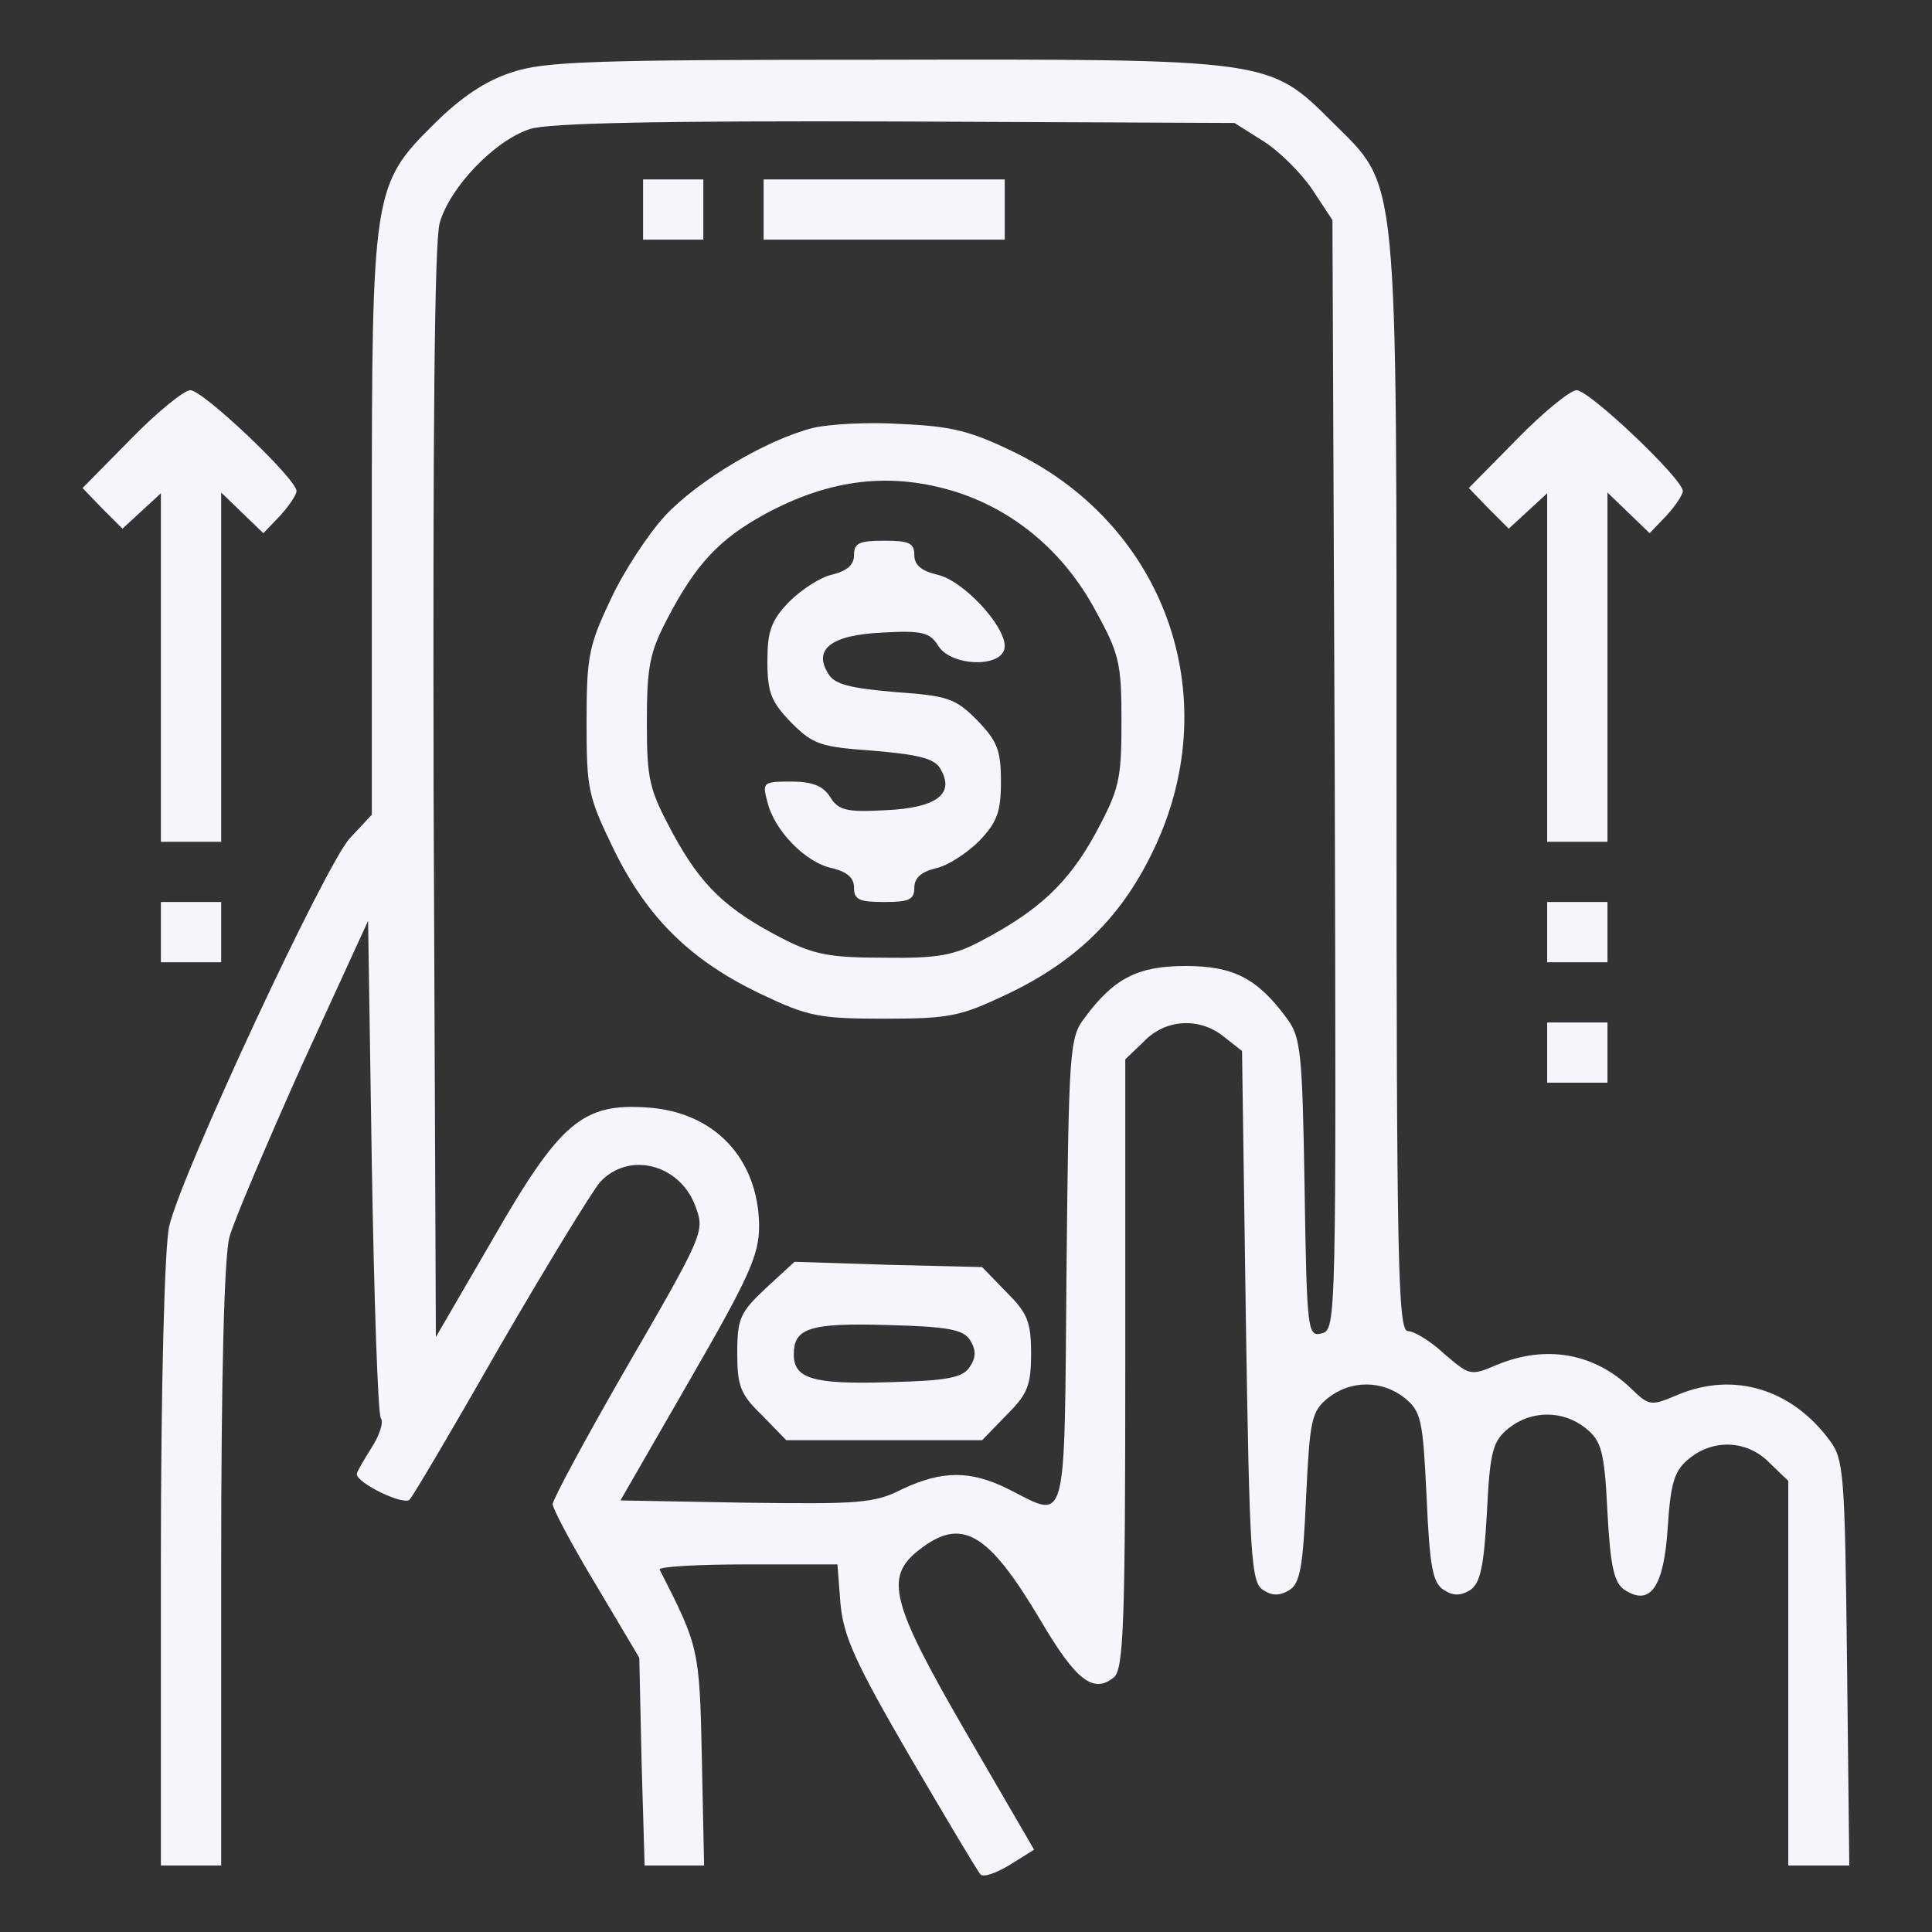 <svg width="48" height="48" viewBox="0 0 48 48" fill="none" xmlns="http://www.w3.org/2000/svg">
<rect x="0" y="0" width="48" height="48" fill="#333333" stroke="none"/>
<path d="M12.701 1.802C12.065 2.008 11.447 2.42 10.792 3.074C9.257 4.589 9.238 4.757 9.238 13.135V20.241L8.696 20.821C8.097 21.457 4.503 29.161 4.203 30.47C4.091 30.957 3.997 34.379 3.997 38.811V46.347H4.746H5.495V38.904C5.495 34.192 5.57 31.2 5.701 30.732C5.813 30.321 6.637 28.395 7.516 26.431L9.145 22.878L9.238 28.956C9.295 32.303 9.388 35.127 9.463 35.239C9.538 35.333 9.426 35.669 9.22 35.987C9.033 36.286 8.864 36.567 8.864 36.623C8.864 36.847 10.025 37.408 10.174 37.259C10.268 37.165 11.279 35.445 12.421 33.444C13.581 31.443 14.704 29.61 14.91 29.367C15.621 28.6 16.876 28.918 17.269 29.947C17.512 30.601 17.531 30.583 15.472 34.136C14.517 35.8 13.731 37.259 13.731 37.371C13.731 37.483 14.218 38.4 14.816 39.391L15.883 41.186L15.94 43.767L16.015 46.347H16.744H17.493L17.437 43.673C17.381 40.962 17.362 40.905 16.389 38.998C16.352 38.923 17.325 38.867 18.56 38.867H20.806L20.881 39.839C20.956 40.662 21.256 41.317 22.603 43.636C23.502 45.169 24.288 46.497 24.363 46.572C24.438 46.647 24.756 46.534 25.093 46.329L25.692 45.955L24.007 43.056C22.135 39.821 21.967 39.185 22.828 38.512C23.895 37.67 24.55 38.063 25.86 40.27C26.74 41.766 27.171 42.084 27.676 41.672C27.919 41.466 27.957 40.251 27.957 33.874V26.319L28.425 25.87C28.968 25.309 29.81 25.272 30.409 25.758L30.858 26.113L30.952 32.715C31.045 38.717 31.083 39.316 31.382 39.503C31.607 39.652 31.794 39.652 32.038 39.503C32.3 39.334 32.374 38.923 32.449 37.203C32.543 35.276 32.58 35.071 32.992 34.734C33.554 34.285 34.34 34.285 34.901 34.734C35.313 35.071 35.351 35.276 35.444 37.203C35.519 38.923 35.594 39.334 35.875 39.503C36.099 39.652 36.286 39.652 36.53 39.503C36.773 39.334 36.867 38.942 36.942 37.577C37.017 36.043 37.091 35.8 37.484 35.482C38.046 35.033 38.832 35.033 39.394 35.482C39.787 35.8 39.862 36.043 39.937 37.577C40.011 38.942 40.105 39.334 40.367 39.503C41.004 39.914 41.34 39.428 41.434 37.951C41.509 36.81 41.603 36.529 41.977 36.23C42.576 35.744 43.418 35.781 43.961 36.342L44.429 36.791V41.579V46.347H45.178H45.945L45.889 41.317C45.833 36.567 45.814 36.249 45.44 35.763C44.504 34.51 43.081 34.08 41.715 34.641C41.004 34.94 40.985 34.94 40.517 34.491C39.6 33.612 38.402 33.406 37.185 33.911C36.53 34.192 36.511 34.173 35.875 33.631C35.538 33.313 35.126 33.07 34.976 33.07C34.733 33.07 34.696 31.293 34.696 19.531C34.696 3.972 34.77 4.701 33.086 3.018C31.532 1.466 31.532 1.466 21.892 1.484C14.742 1.484 13.506 1.522 12.701 1.802ZM31.382 3.504C31.775 3.747 32.318 4.29 32.599 4.701L33.104 5.468L33.161 19.25C33.198 32.808 33.198 33.032 32.842 33.126C32.487 33.219 32.468 33.089 32.412 29.517C32.356 26.113 32.318 25.758 31.963 25.29C31.233 24.299 30.634 24 29.454 24C28.275 24 27.676 24.299 26.946 25.29C26.572 25.777 26.553 26.076 26.497 31.593C26.441 38.082 26.534 37.745 25.055 36.997C24.12 36.529 23.408 36.529 22.416 36.997C21.724 37.352 21.331 37.371 18.523 37.334L15.415 37.278L17.138 34.285C18.616 31.723 18.86 31.181 18.86 30.452C18.841 28.787 17.755 27.628 16.089 27.516C14.48 27.404 13.918 27.871 12.252 30.77L10.829 33.219L10.773 19.755C10.755 10.704 10.792 6.047 10.923 5.543C11.166 4.664 12.29 3.485 13.169 3.205C13.619 3.055 16.464 2.999 22.248 3.018L30.671 3.055L31.382 3.504Z" fill="#F4F6FB"/>
<path d="M15.977 5.206V5.954H16.726H17.474V5.206V4.458H16.726H15.977V5.206Z" fill="#F4F6FB"/>
<path d="M18.972 5.206V5.954H21.967H24.962V5.206V4.458H21.967H18.972V5.206Z" fill="#F4F6FB"/>
<path d="M20.207 10.629C19.028 10.928 17.344 11.938 16.52 12.817C16.108 13.266 15.49 14.201 15.172 14.893C14.629 16.034 14.573 16.314 14.573 17.941C14.573 19.624 14.611 19.792 15.266 21.139C16.108 22.841 17.194 23.888 18.935 24.711C20.076 25.253 20.357 25.309 21.967 25.309C23.577 25.309 23.858 25.253 24.999 24.711C26.703 23.907 27.826 22.822 28.612 21.214C30.484 17.436 29.024 13.135 25.261 11.265C24.12 10.704 23.652 10.592 22.416 10.536C21.593 10.479 20.619 10.536 20.207 10.629ZM23.801 12.237C25.224 12.705 26.422 13.715 27.189 15.117C27.807 16.239 27.863 16.445 27.863 17.922C27.863 19.381 27.807 19.605 27.227 20.69C26.553 21.924 25.823 22.616 24.4 23.364C23.708 23.738 23.296 23.813 21.967 23.794C20.619 23.794 20.226 23.72 19.421 23.308C18.017 22.579 17.418 21.999 16.707 20.69C16.127 19.605 16.071 19.381 16.071 17.922C16.071 16.557 16.146 16.202 16.576 15.379C17.287 14.014 17.868 13.397 18.991 12.78C20.638 11.882 22.173 11.714 23.801 12.237Z" fill="#F4F6FB"/>
<path d="M21.218 13.79C21.218 14.033 21.05 14.182 20.675 14.276C20.395 14.332 19.908 14.65 19.608 14.949C19.159 15.416 19.066 15.678 19.066 16.426C19.066 17.212 19.159 17.436 19.665 17.96C20.207 18.502 20.395 18.558 21.705 18.652C22.791 18.745 23.202 18.839 23.352 19.082C23.745 19.718 23.277 20.073 22.005 20.129C21.012 20.185 20.825 20.129 20.619 19.792C20.451 19.531 20.189 19.418 19.665 19.418C18.953 19.418 18.935 19.437 19.066 19.923C19.234 20.634 20.02 21.438 20.675 21.569C21.05 21.662 21.218 21.812 21.218 22.055C21.218 22.354 21.349 22.41 21.967 22.41C22.585 22.41 22.716 22.354 22.716 22.055C22.716 21.812 22.884 21.662 23.259 21.569C23.539 21.513 24.026 21.195 24.326 20.896C24.775 20.428 24.868 20.166 24.868 19.418C24.868 18.633 24.775 18.409 24.269 17.885C23.727 17.343 23.539 17.287 22.229 17.193C21.143 17.099 20.732 17.006 20.582 16.744C20.189 16.127 20.657 15.772 21.93 15.716C22.922 15.659 23.109 15.716 23.315 16.052C23.652 16.576 24.962 16.595 24.962 16.052C24.962 15.529 23.914 14.407 23.277 14.276C22.884 14.182 22.716 14.033 22.716 13.79C22.716 13.49 22.585 13.434 21.967 13.434C21.349 13.434 21.218 13.49 21.218 13.79Z" fill="#F4F6FB"/>
<path d="M19.028 32.004C18.392 32.602 18.317 32.752 18.317 33.612C18.317 34.435 18.392 34.641 18.935 35.164L19.534 35.781H21.967H24.4L24.999 35.164C25.523 34.641 25.617 34.435 25.617 33.631C25.617 32.827 25.523 32.621 24.999 32.097L24.4 31.48L22.079 31.424L19.739 31.349L19.028 32.004ZM24.101 33.294C24.251 33.537 24.251 33.724 24.101 33.949C23.932 34.229 23.558 34.304 22.061 34.341C20.189 34.398 19.721 34.248 19.721 33.65C19.721 32.995 20.114 32.864 22.042 32.92C23.558 32.958 23.932 33.032 24.101 33.294Z" fill="#F4F6FB"/>
<path d="M3.249 10.91L2.051 12.125L2.537 12.63L3.043 13.135L3.529 12.686L3.997 12.256V16.576V20.914H4.746H5.495V16.576V12.237L6.019 12.742L6.543 13.247L6.955 12.817C7.179 12.574 7.367 12.293 7.367 12.2C7.367 11.901 5.045 9.694 4.727 9.694C4.578 9.694 3.904 10.236 3.249 10.91Z" fill="#F4F6FB"/>
<path d="M37.69 10.91L36.492 12.125L36.979 12.63L37.484 13.135L37.971 12.686L38.439 12.256V16.576V20.914H39.188H39.937V16.576V12.237L40.461 12.742L40.985 13.247L41.397 12.817C41.621 12.574 41.809 12.293 41.809 12.2C41.809 11.901 39.487 9.694 39.169 9.694C39.019 9.694 38.346 10.236 37.69 10.91Z" fill="#F4F6FB"/>
<path d="M3.997 23.159V23.907H4.746H5.495V23.159V22.41H4.746H3.997V23.159Z" fill="#F4F6FB"/>
<path d="M38.439 23.159V23.907H39.188H39.937V23.159V22.41H39.188H38.439V23.159Z" fill="#F4F6FB"/>
<path d="M38.439 26.151V26.899H39.188H39.937V26.151V25.403H39.188H38.439V26.151Z" fill="#F4F6FB"/>
</svg>
